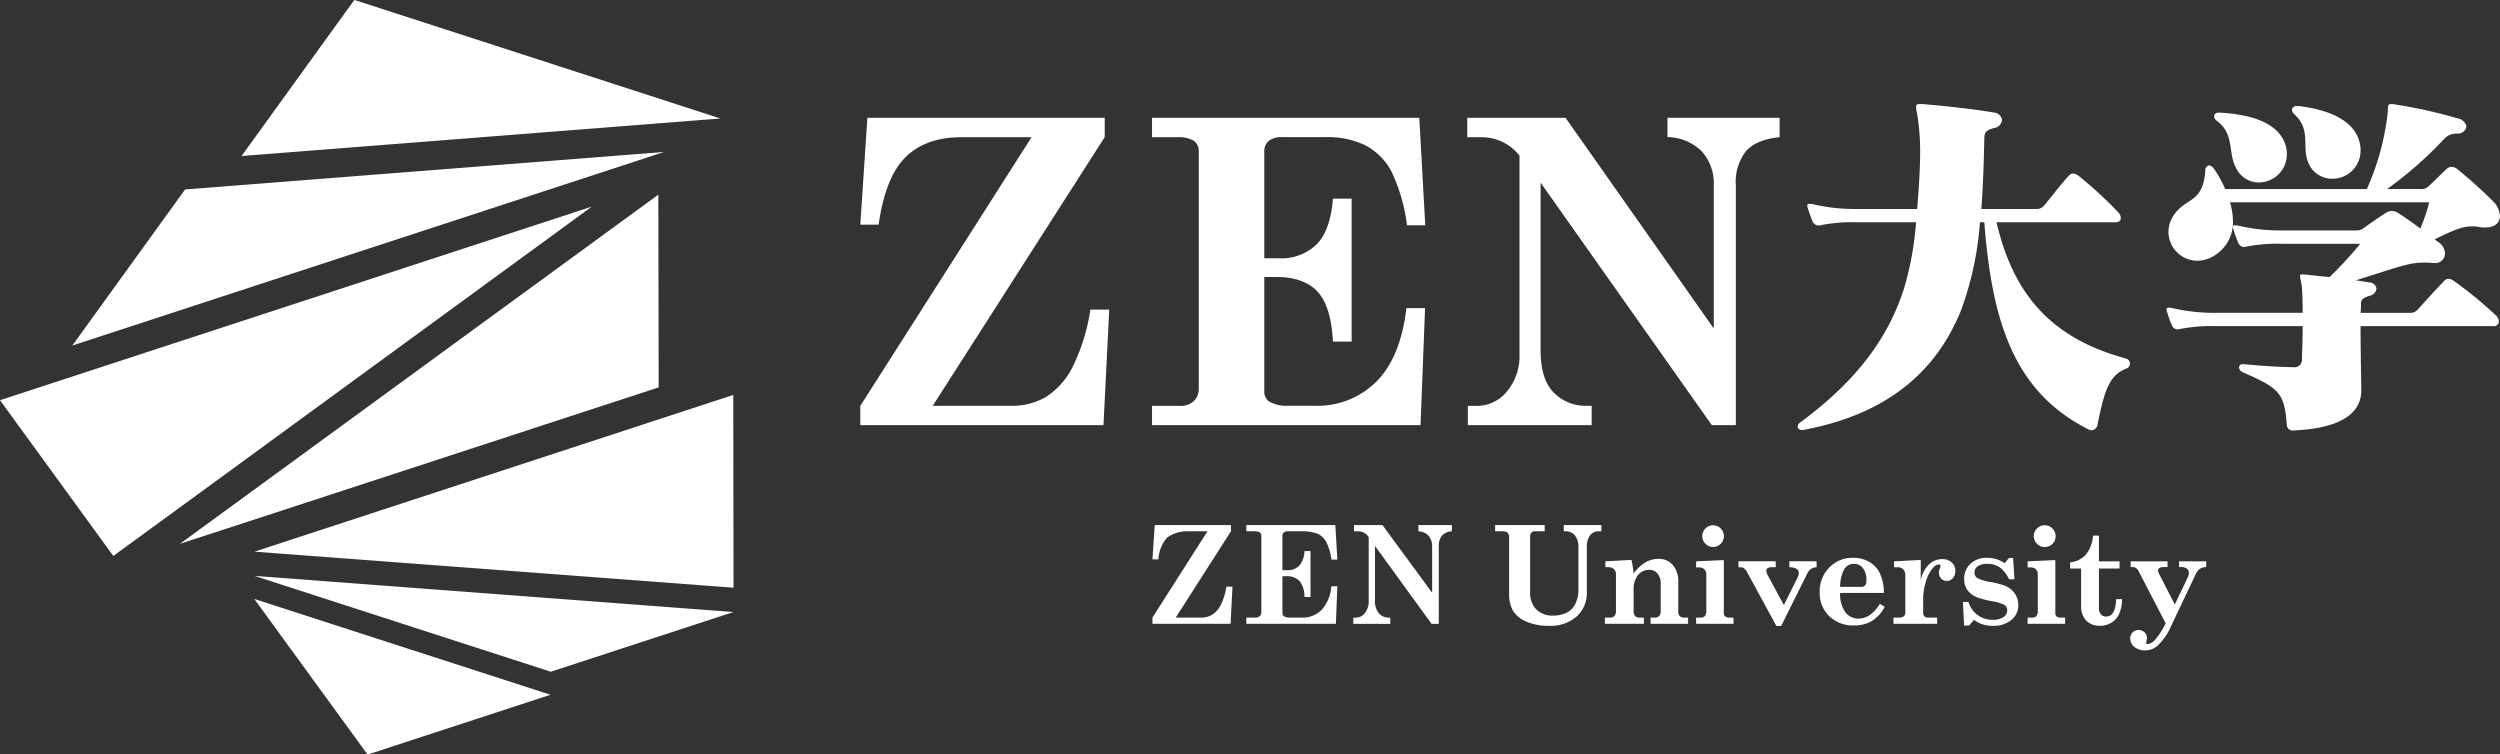 <svg xmlns="http://www.w3.org/2000/svg" width="381" height="114.969" viewBox="0 0 381 114.969">
  <rect x="0" y="0" width="381" height="114.969" fill="#333333" stroke="none"/>
  <defs>
    <style>
      .cls-1 {
        fill: #fff;
        fill-rule: evenodd;
      }
    </style>
  </defs>
  <path id="cta_logo.svg" class="cls-1" d="M1346.63,589.563h0.9a5.712,5.712,0,0,1,1.32-3.313,5.3,5.3,0,0,1,3.3-.971h2.87l-8.39,13.156v0.946h11.91l0.29-5.657h-0.93a9.6,9.6,0,0,1-.88,2.84,3.746,3.746,0,0,1-1.28,1.428,3.228,3.228,0,0,1-1.72.443h-3.84l8.42-13.156v-0.946h-11.62Zm14.31-4.284h1.19a1.558,1.558,0,0,1,.86.173,0.62,0.62,0,0,1,.24.539V597.57a0.842,0.842,0,0,1-.24.631,0.958,0.958,0,0,1-.7.234h-1.35v0.946h13.65l0.22-5.727h-0.92a5.934,5.934,0,0,1-1.46,3.591,4.083,4.083,0,0,1-3.04,1.19h-1.8a1.653,1.653,0,0,1-.94-0.224,0.6,0.6,0,0,1-.21-0.519v-5.565h0.58a2.65,2.65,0,0,1,2.02.712,3.839,3.839,0,0,1,.76,2.452h0.92v-7h-0.92a3.518,3.518,0,0,1-.79,2.228,2.473,2.473,0,0,1-1.87.692h-0.7v-5.22a0.664,0.664,0,0,1,.21-0.523,1.02,1.02,0,0,1,.69-0.189h2.05a6.681,6.681,0,0,1,2.5.408,3.13,3.13,0,0,1,1.24,1.225,8.981,8.981,0,0,1,.79,2.682h0.89l-0.3-5.261h-13.57v0.946Zm16.41,0h0.62a1.906,1.906,0,0,1,1.62.9V595.9a2.836,2.836,0,0,1-.57,1.829,1.727,1.727,0,0,1-1.4.711h-0.38v0.947h5.64v-0.947h-0.24a1.936,1.936,0,0,1-1.48-.645,2.913,2.913,0,0,1-.61-2.059v-8.223l8.62,11.874h1.1V587.638a2.579,2.579,0,0,1,.46-1.672,2.219,2.219,0,0,1,1.53-.688v-0.946h-5.1v0.946a2.2,2.2,0,0,1,1.56.7,2.451,2.451,0,0,1,.54,1.662v7.013l-7.57-10.319h-4.34v0.946Zm21.51,0h1.1a1.159,1.159,0,0,1,.81.218,1.123,1.123,0,0,1,.22.809v8.456a5.123,5.123,0,0,0,.6,2.65,4.379,4.379,0,0,0,2.05,1.638,8.271,8.271,0,0,0,3.37.636,6.11,6.11,0,0,0,4.27-1.415,4.778,4.778,0,0,0,1.55-3.713V587.63a2.886,2.886,0,0,1,.46-1.674,1.553,1.553,0,0,1,1.36-.676h0.4v-0.947h-5.73v0.947h0.22a1.852,1.852,0,0,1,1.46.61,2.694,2.694,0,0,1,.55,1.832v6.389a4.757,4.757,0,0,1-.47,2.228,2.859,2.859,0,0,1-1.18,1.272,4.645,4.645,0,0,1-2.19.52,3.461,3.461,0,0,1-2.58-.942,3.646,3.646,0,0,1-.94-2.7v-8.323a1.032,1.032,0,0,1,.18-0.667,0.636,0.636,0,0,1,.51-0.218h1.53v-0.947h-7.55v0.947Zm28.88,13.155a1.028,1.028,0,0,1-.74-0.223,0.964,0.964,0,0,1-.23-0.733v-4.416a3.877,3.877,0,0,0-.82-2.635,2.788,2.788,0,0,0-2.23-.946,3.829,3.829,0,0,0-1.99.56,6.064,6.064,0,0,0-1.77,1.688,14.239,14.239,0,0,0-.33-2.086l-3.97.214v0.886h0.41a1.267,1.267,0,0,1,.87.29,0.982,0.982,0,0,1,.33.777v5.668a1.017,1.017,0,0,1-.23.712,0.888,0.888,0,0,1-.68.244h-0.77v0.947h5.94v-0.947h-0.72a0.817,0.817,0,0,1-.61-0.244,0.975,0.975,0,0,1-.24-0.712v-3.184a3.532,3.532,0,0,1,.67-2.336,2.132,2.132,0,0,1,1.72-.8,1.572,1.572,0,0,1,1.26.565,2.436,2.436,0,0,1,.48,1.622v4.131a0.972,0.972,0,0,1-.23.712,0.946,0.946,0,0,1-.71.244h-0.6v0.947h5.72v-0.947h-0.53Zm1.75-7.651h0.42a1.161,1.161,0,0,1,.83.284,1.058,1.058,0,0,1,.3.805v5.514a1.221,1.221,0,0,1-.21.814,0.918,0.918,0,0,1-.71.234h-0.63v0.947h5.7v-0.947h-0.64a0.953,0.953,0,0,1-.63-0.177,0.625,0.625,0,0,1-.21-0.5v-8.089l-4.22.193v0.926Zm2.61-6.42a1.609,1.609,0,0,0-1.18.483,1.648,1.648,0,0,0,0,2.345,1.6,1.6,0,0,0,1.18.489,1.659,1.659,0,0,0,0-3.317m3.84,6.4h0.26a1,1,0,0,1,.6.162,2.09,2.09,0,0,1,.52.7l4.4,8.088h0.73l3.98-8a1.722,1.722,0,0,1,.55-0.688,1.886,1.886,0,0,1,.87-0.268v-0.907h-4.15v0.907c0.96,0.025,1.44.328,1.44,0.9a1.359,1.359,0,0,1-.17.631l-2.11,4.232-2.45-4.526a1.618,1.618,0,0,1-.22-0.693,0.477,0.477,0,0,1,.2-0.407,1.457,1.457,0,0,1,.77-0.141h0.46v-0.907h-5.68v0.907Zm22.16,3.916a6.893,6.893,0,0,0-.61-3,4.1,4.1,0,0,0-1.64-1.755,4.976,4.976,0,0,0-2.51-.6,4.783,4.783,0,0,0-3.57,1.5,5.124,5.124,0,0,0-1.45,3.724,4.917,4.917,0,0,0,1.44,3.652,5.141,5.141,0,0,0,3.78,1.425,5.264,5.264,0,0,0,2.72-.657,5.646,5.646,0,0,0,1.97-2.181l-0.74-.459a5.67,5.67,0,0,1-1.6,1.771,3.062,3.062,0,0,1-1.65.487,2.476,2.476,0,0,1-2-.951,4.8,4.8,0,0,1-.8-2.955h6.66m-6.66-.926a5.73,5.73,0,0,1,.59-2.635,1.659,1.659,0,0,1,1.5-.876,1.686,1.686,0,0,1,1.37.647,2.774,2.774,0,0,1,.54,1.826,1.338,1.338,0,0,1-.19.814,0.8,0.8,0,0,1-.64.224h-3.17m13.38,4.68a0.7,0.7,0,0,1-.53-0.188,0.723,0.723,0,0,1-.2-0.544v-2.056a9.181,9.181,0,0,1,.46-2.823,5.123,5.123,0,0,1,1.12-2.061,1.221,1.221,0,0,1,.8-0.427,0.308,0.308,0,0,1,.21.067,0.3,0.3,0,0,1,.06.207,0.7,0.7,0,0,1-.08.275,1.548,1.548,0,0,0-.17.662,1.309,1.309,0,0,0,.35.935,1.108,1.108,0,0,0,.84.367,1.194,1.194,0,0,0,.93-0.421,1.608,1.608,0,0,0,.38-1.105,1.668,1.668,0,0,0-.55-1.3,2.108,2.108,0,0,0-1.49-.5,2.821,2.821,0,0,0-1.99.835,4.545,4.545,0,0,0-1.24,2.391v-3.1l-4.07.214v0.9h0.54a1.172,1.172,0,0,1,.87.316,1.363,1.363,0,0,1,.31,1V597.7a0.679,0.679,0,0,1-.23.534,1.155,1.155,0,0,1-.74.2h-0.83v0.947h6.65v-0.947h-1.4Zm11.69-8.292a5.155,5.155,0,0,0-1.31-.631,4.8,4.8,0,0,0-1.38-.184,3.516,3.516,0,0,0-2.54.911,3.1,3.1,0,0,0-.94,2.333,2.768,2.768,0,0,0,.52,1.7,3.318,3.318,0,0,0,1.54,1.105,14.846,14.846,0,0,0,2.26.579,5.847,5.847,0,0,1,1.89.591,0.971,0.971,0,0,1,.35.805,1.215,1.215,0,0,1-.57,1,2.755,2.755,0,0,1-1.64.418,3.779,3.779,0,0,1-3.7-2.727h-0.84l0.18,3.6h0.77l0.73-.855a4.911,4.911,0,0,0,1.4.7,5.354,5.354,0,0,0,1.51.2,4.176,4.176,0,0,0,2.79-.9,2.829,2.829,0,0,0,1.06-2.225,3.1,3.1,0,0,0-.56-1.832,3.367,3.367,0,0,0-1.54-1.18,13.45,13.45,0,0,0-2.08-.529,6.576,6.576,0,0,1-2.11-.644,0.971,0.971,0,0,1-.39-0.836,1.121,1.121,0,0,1,.5-0.929,2.432,2.432,0,0,1,1.45-.367,3.3,3.3,0,0,1,1.89.527,4.722,4.722,0,0,1,1.43,1.824H1478l-0.2-3.255h-0.62l-0.67.8m3.5,0.641h0.42a1.145,1.145,0,0,1,.83.284,1.058,1.058,0,0,1,.3.805v5.514a1.221,1.221,0,0,1-.21.814,0.889,0.889,0,0,1-.71.234h-0.63v0.947h5.71v-0.947h-0.64a0.965,0.965,0,0,1-.64-0.177,0.625,0.625,0,0,1-.21-0.5v-8.089l-4.22.193v0.926Zm2.61-6.42a1.626,1.626,0,0,0-1.18.483,1.648,1.648,0,0,0,0,2.345,1.66,1.66,0,1,0,1.18-2.828m7.35,1.577a5.141,5.141,0,0,1-1.08,2.89,3.721,3.721,0,0,1-2.41,1.189v0.937h1.68v5.861a3.175,3.175,0,0,0,.37,1.491,2.509,2.509,0,0,0,1,1.032,3.026,3.026,0,0,0,1.48.346,3.319,3.319,0,0,0,1.75-.469,3,3,0,0,0,1.19-1.327,5.493,5.493,0,0,0,.45-2.274h-0.9c-0.06,1.769-.56,2.655-1.51,2.655a1.055,1.055,0,0,1-.81-0.33,1.337,1.337,0,0,1-.3-0.93v-6.055h3.14v-1.1h-3.14v-3.917h-0.91m5.74,4.793h0.26a0.959,0.959,0,0,1,.56.156,1.547,1.547,0,0,1,.46.6l4.05,7.8a10.56,10.56,0,0,1-1.53,2.431,1.9,1.9,0,0,1-1.17.756,0.227,0.227,0,0,1-.27-0.243,0.971,0.971,0,0,1,.05-0.235,2.157,2.157,0,0,0,.07-0.436,1.178,1.178,0,0,0-.36-0.881,1.341,1.341,0,0,0-1.82.01,1.263,1.263,0,0,0-.36.93,1.62,1.62,0,0,0,.62,1.283,2.518,2.518,0,0,0,1.68.519,2.767,2.767,0,0,0,1.85-.693,8.989,8.989,0,0,0,2.05-2.958l3.78-7.948a2.193,2.193,0,0,1,.63-0.819,1.773,1.773,0,0,1,.97-0.269v-0.876h-4.14v0.876h0.3a1.391,1.391,0,0,1,.89.243,0.778,0.778,0,0,1,.31.652,1.621,1.621,0,0,1-.16.629l-1.99,4.176-2.37-4.612a1.228,1.228,0,0,1-.18-0.581,0.43,0.43,0,0,1,.21-0.366,1.233,1.233,0,0,1,.69-0.141h0.54v-0.876h-5.62v0.876Zm-5.04-21.8c1.07-5.012,1.68-7.377,4.38-8.446a0.8,0.8,0,0,0,0-1.521c-10.85-2.926-17.09-9.177-19.78-20.774h18.04c0.68,0,.9-0.282.9-0.618a1.34,1.34,0,0,0-.39-0.9,61.726,61.726,0,0,0-6.13-5.631,1.348,1.348,0,0,0-.73-0.282,0.884,0.884,0,0,0-.68.338c-1.18,1.295-2.58,3.1-3.71,4.5a1.544,1.544,0,0,1-1.29.563h-8.32c0.28-3.884.39-7.657,0.45-10.81,0-.957.45-1.238,1.46-1.52a1.4,1.4,0,0,0,1.24-1.238,1.32,1.32,0,0,0-1.24-1.127c-3.2-.563-8.09-1.069-10.96-1.295h-0.34c-0.39,0-.56.057-0.56,0.452a5.821,5.821,0,0,0,.17,1.068,35.575,35.575,0,0,1,.45,5.856c0,2.647-.22,5.631-0.45,8.614h-9.22a27.643,27.643,0,0,1-6.69-.733,1.928,1.928,0,0,0-.5-0.055c-0.23,0-.34.055-0.34,0.282a0.68,0.68,0,0,0,.05.281,21.262,21.262,0,0,0,.79,2.195,1.022,1.022,0,0,0,1.18.507,24.264,24.264,0,0,1,5.57-.45h8.99a48.016,48.016,0,0,1-1.8,9.965c-2.64,8.389-8.04,14.752-15.79,20.494a0.809,0.809,0,0,0-.45.675,0.559,0.559,0,0,0,.67.508h0.23c12.25-2.309,19.9-8.39,23.89-17.961a48.361,48.361,0,0,0,2.98-13.681h0.67c1.18,15.369,4.61,25.9,15.91,31.585a1.011,1.011,0,0,0,.39.112,0.977,0.977,0,0,0,.96-0.956m59.14-29.952c1.4,0,2.19-.732,2.19-1.747a3.455,3.455,0,0,0-1.07-2.25,68.653,68.653,0,0,0-5.45-4.9,1.342,1.342,0,0,0-.84-0.338,1.11,1.11,0,0,0-.79.338c-0.84.789-1.97,1.915-2.7,2.59a1.64,1.64,0,0,1-1.4.451h-4.95a58.82,58.82,0,0,0,8.71-7.658,2.53,2.53,0,0,1,2.02-.788,1.32,1.32,0,0,0,1.36-1.069,1.6,1.6,0,0,0-1.3-1.239,75.18,75.18,0,0,0-9.61-2.139,2.08,2.08,0,0,0-.56-0.057c-0.45,0-.51.227-0.51,0.788V521.3a39.167,39.167,0,0,1-3.2,11.823h-21.59a17.135,17.135,0,0,0-1.68-3.041,1.075,1.075,0,0,0-.79-0.563,0.744,0.744,0,0,0-.56.846c-0.4,5.235-3.21,3.884-5.06,7.15a4.635,4.635,0,0,0-.56,2.195,4.427,4.427,0,0,0,4.43,4.336,5.245,5.245,0,0,0,3.21-1.239,5.867,5.867,0,0,0,2.19-4.786,10.221,10.221,0,0,0-.45-2.871h30.36a28.542,28.542,0,0,1-1.35,4c-1.24-.958-2.47-1.8-3.54-2.476a1.58,1.58,0,0,0-1.58,0c-0.9.561-2.47,1.632-3.54,2.419a1.782,1.782,0,0,1-1.12.339h-11.19a28.577,28.577,0,0,1-6.8-.733,2.036,2.036,0,0,0-.51-0.055,0.224,0.224,0,0,0-.28.225,0.792,0.792,0,0,0,.06.338,15.994,15.994,0,0,0,.79,2.2,0.941,0.941,0,0,0,1.12.507,24.691,24.691,0,0,1,5.62-.45h11.81a57.575,57.575,0,0,1-4.67,5.067c-1.4-.112-2.81-0.282-3.88-0.4h-0.28c-0.28,0-.34.056-0.34,0.283,0,0.281.17,0.786,0.28,1.687,0.06,0.789.12,2.2,0.12,3.886h-13.16a28.162,28.162,0,0,1-6.74-.732,2,2,0,0,0-.51-0.056c-0.22,0-.33.056-0.33,0.281a0.671,0.671,0,0,0,.05.28,15.883,15.883,0,0,0,.79,2.2,0.943,0.943,0,0,0,1.12.508,24.737,24.737,0,0,1,5.62-.451h13.16c0,1.632-.06,3.378-0.12,4.954a1.15,1.15,0,0,1-1.35,1.295c-1.51,0-4.6-.168-7.47-0.45h-0.17c-0.79,0-.79.9,0,1.239,5.51,2.421,6.35,3.1,6.69,8.05a0.891,0.891,0,0,0,1.12.789h0.23c6.57-.338,10-2.421,10-6.081v-0.168c-0.05-3.491-.11-6.589-0.11-9.628h20.18a0.765,0.765,0,0,0,.9-0.733,1.331,1.331,0,0,0-.39-0.843,60.983,60.983,0,0,0-6.52-5.35,1.372,1.372,0,0,0-.79-0.281,0.9,0.9,0,0,0-.62.281c-1.24,1.3-2.87,3.1-4.05,4.392a1.453,1.453,0,0,1-1.23.507h-7.48a11.94,11.94,0,0,0,.06-1.464c0-.506.33-0.845,1.29-1.126a1.282,1.282,0,0,0,1.07-1.069,1.034,1.034,0,0,0-1.01-.958c-0.68-.112-1.24-0.225-2.14-0.338,6.69-2.082,8.04-2.7,10.34-2.7a12.609,12.609,0,0,1,1.41.055h0.17a1.475,1.475,0,0,0,1.68-1.407,2.154,2.154,0,0,0-.89-1.689c-0.23-.168-0.46-0.337-0.68-0.507,2.7-1.3,4.05-1.97,5.62-1.97a5.225,5.225,0,0,1,1.29.112,4.192,4.192,0,0,0,.85.058m-34.57-6.87a4.27,4.27,0,0,0,4.27-4.279,4.123,4.123,0,0,0-.11-1.126c-0.96-3.715-5.34-4.955-10.07-5.236h-0.16c-0.85,0-.96.789-0.34,1.239,2.81,2.084,1.63,4.9,2.98,7.263a3.82,3.82,0,0,0,3.43,2.139m11.18-.563a4.278,4.278,0,0,0,4.33-4.279,4.179,4.179,0,0,0-.05-0.788c-0.57-3.6-4.33-5.406-9.45-6.024h-0.17a0.675,0.675,0,0,0-.78.563,0.985,0.985,0,0,0,.33.676c2.59,2.309,1.18,4.785,2.08,7.207a3.908,3.908,0,0,0,3.71,2.645m-224.31,7h2.79q1.035-7.283,4.12-10.306t8.48-3.025h10.71l-26.1,40.944V569.1h37.06l0.88-17.607h-2.88a29.325,29.325,0,0,1-2.75,8.834,11.647,11.647,0,0,1-3.97,4.449,10.129,10.129,0,0,1-5.37,1.378h-11.93l26.21-40.944v-2.945h-36.17Zm44.46-13.331h3.7a4.765,4.765,0,0,1,2.67.538,1.927,1.927,0,0,1,.75,1.679v36.035a2.609,2.609,0,0,1-.75,1.964,2.947,2.947,0,0,1-2.16.728h-4.21V569.1h40.92l0.69-17.828h-2.84q-0.885,7.471-4.56,11.178a12.708,12.708,0,0,1-9.45,3.7h-4.08a5.137,5.137,0,0,1-2.91-.7,1.857,1.857,0,0,1-.66-1.615V546.522h1.8q4.2,0,6.29,2.217t2.37,7.631h2.85V534.584h-2.85q-0.375,4.782-2.45,6.934a7.7,7.7,0,0,1-5.83,2.155h-2.18V527.428a2.069,2.069,0,0,1,.66-1.632,3.208,3.208,0,0,1,2.15-.585h6.39a13.315,13.315,0,0,1,6.24,1.266,9.67,9.67,0,0,1,3.86,3.817,26.576,26.576,0,0,1,2.45,8.344h2.78l-0.91-16.372h-40.73v2.945Zm48.04,0h2.09a7.352,7.352,0,0,1,5.87,2.806v30.232a8.41,8.41,0,0,1-1.9,5.692,5.914,5.914,0,0,1-4.68,2.214h-1.29V569.1h18.87v-2.946h-0.79a6.772,6.772,0,0,1-4.98-2.007q-2.01-2.009-2.01-6.407v-25.59l26.09,36.95h3.66V532.558a7.629,7.629,0,0,1,1.55-5.209q1.545-1.758,5.12-2.138v-2.945h-17.08v2.945a7.528,7.528,0,0,1,5.22,2.169,7.253,7.253,0,0,1,1.83,5.178v21.817l-22.59-32.109h-14.98v2.945Zm-139.72,84.971-27.87,9.113-17.27-23.722Zm-45.1-18.119,45.15,14.609,27.85-9.1Zm73,1.8-0.04-29.374-72.96,23.882Zm-11.41-30.524-0.05-29.373L1198.41,587.2Zm-10.19-27.547-90.19,29.5,17.27,23.738Zm11.02-8.332-73,5.715-17.19,23.788Zm8.59-5.1L1225,504.3l-17.19,23.791Z" transform="translate(-1171 -504.312)"/>
</svg>
